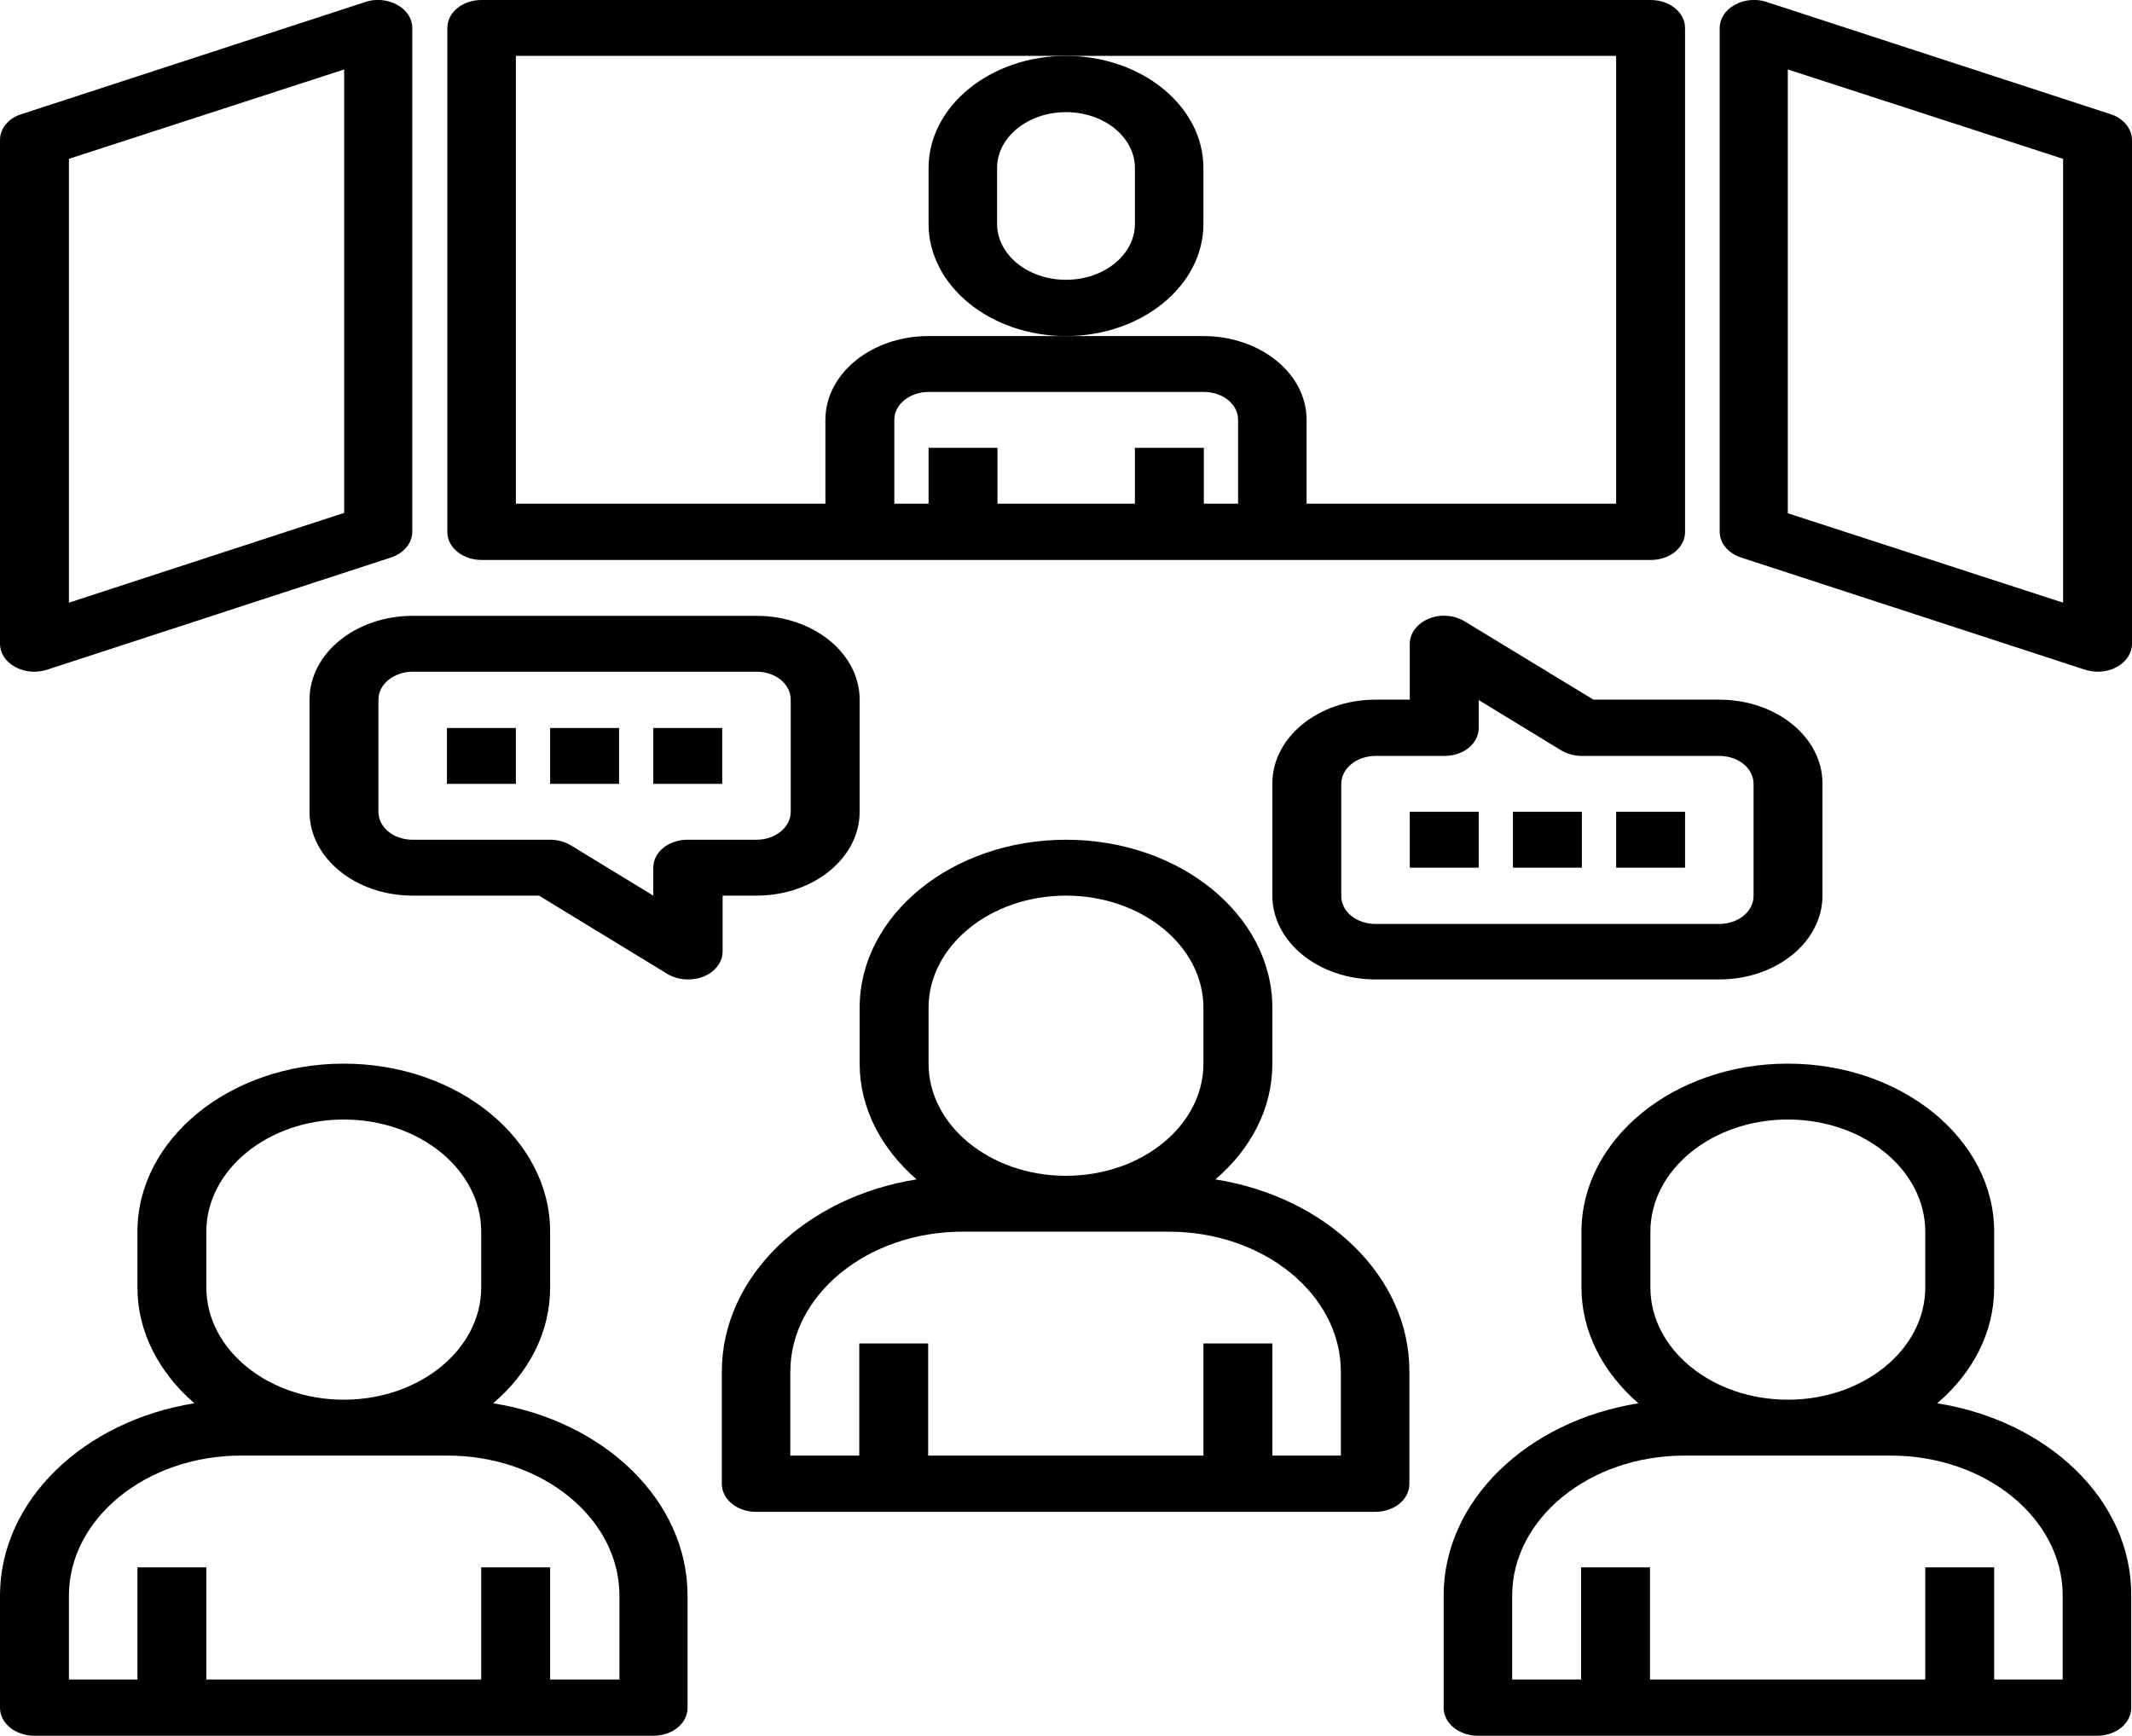 <svg width="210" height="171" viewBox="0 0 210 171" fill="none" xmlns="http://www.w3.org/2000/svg">
<path d="M47.439 55.165H162.601C164.485 55.165 165.976 53.946 165.976 52.413V2.752C165.976 1.219 164.445 0 162.601 0H47.439C45.555 0 44.064 1.219 44.064 2.752V52.373C44.025 53.907 45.555 55.165 47.439 55.165ZM121.951 49.621H118.577V44.116H111.788V49.621H98.251V44.116H91.463V49.621H88.089V41.364C88.089 39.831 89.619 38.612 91.463 38.612H118.577C120.46 38.612 121.951 39.831 121.951 41.364V49.621ZM50.813 5.505H105H159.188V49.621H128.7V41.364C128.7 36.803 124.148 33.107 118.537 33.107H105H91.463C85.852 33.107 81.301 36.803 81.301 41.364V49.621H50.813V5.505Z" fill="black"/>
<path d="M1.491 65.703C2.08 66.017 2.707 66.175 3.374 66.175C3.806 66.175 4.238 66.096 4.63 65.978L38.492 54.929C39.787 54.497 40.611 53.514 40.611 52.374V2.753C40.611 1.848 40.062 0.983 39.12 0.472C38.178 -0.039 37.001 -0.157 35.981 0.197L2.119 11.245C0.824 11.639 0 12.661 0 13.801V63.422C0 64.327 0.549 65.192 1.491 65.703ZM6.788 15.649L33.901 6.842V50.526L6.788 59.373V15.649Z" fill="black"/>
<path d="M207.881 11.245L174.019 0.197C172.999 -0.157 171.782 -0.039 170.88 0.472C169.938 0.983 169.389 1.848 169.389 2.752V52.373C169.389 53.514 170.213 54.497 171.508 54.929L205.37 65.978C205.762 66.096 206.194 66.174 206.625 66.174C207.292 66.174 207.959 66.017 208.509 65.703C209.45 65.192 210 64.326 210 63.422V13.801C210 12.661 209.136 11.639 207.881 11.245ZM203.212 59.372L176.098 50.565V6.842L203.212 15.649V59.372Z" fill="black"/>
<path d="M91.463 16.553V22.058C91.463 28.153 97.545 33.107 105 33.107C112.455 33.107 118.537 28.153 118.537 22.058V16.553C118.537 10.459 112.455 5.505 105 5.505C97.545 5.505 91.463 10.459 91.463 16.553ZM98.212 16.553C98.212 13.526 101.233 11.049 105 11.049C108.767 11.049 111.788 13.526 111.788 16.553V22.058C111.788 25.086 108.767 27.563 105 27.563C101.233 27.563 98.212 25.086 98.212 22.058V16.553Z" fill="black"/>
<path d="M119.714 116.189C123.206 113.2 125.325 109.229 125.325 104.786V99.281C125.325 90.159 116.222 82.728 105 82.728C93.778 82.728 84.675 90.159 84.675 99.281V104.786C84.675 109.19 86.833 113.2 90.286 116.189C79.378 117.919 71.099 125.743 71.099 135.141V146.189C71.099 147.723 72.629 148.942 74.473 148.942H135.448C137.332 148.942 138.823 147.723 138.823 146.189V135.141C138.862 125.743 130.622 117.919 119.714 116.189ZM91.463 99.281C91.463 93.187 97.545 88.233 105 88.233C112.455 88.233 118.537 93.187 118.537 99.281V104.786C118.537 110.881 112.455 115.835 105 115.835C97.545 115.835 91.463 110.881 91.463 104.786V99.281ZM132.113 143.398H125.325V132.349H118.537V143.398H91.424V132.349H84.636V143.398H77.847V135.141C77.847 127.552 85.46 121.34 94.798 121.34H115.123C124.462 121.34 132.074 127.513 132.074 135.141V143.398H132.113Z" fill="black"/>
<path d="M190.813 138.247C194.305 135.259 196.424 131.287 196.424 126.844V121.34C196.424 112.218 187.321 104.786 176.099 104.786C164.877 104.786 155.773 112.218 155.773 121.34V126.844C155.773 131.248 157.932 135.259 161.384 138.247C150.476 139.977 142.197 147.802 142.197 157.199V168.248C142.197 169.781 143.728 171 145.572 171H206.547C208.43 171 209.921 169.781 209.921 168.248V157.199C210 147.802 201.721 139.977 190.813 138.247ZM162.562 121.34C162.562 115.245 168.643 110.291 176.099 110.291C183.554 110.291 189.636 115.245 189.636 121.34V126.844C189.636 132.939 183.554 137.893 176.099 137.893C168.643 137.893 162.562 132.939 162.562 126.844V121.34ZM203.212 165.456H196.424V154.407H189.636V165.456H162.522V154.407H155.734V165.456H148.946V157.199C148.946 149.61 156.558 143.398 165.897 143.398H186.222C195.56 143.398 203.173 149.571 203.173 157.199V165.456H203.212Z" fill="black"/>
<path d="M48.576 138.247C52.068 135.259 54.187 131.287 54.187 126.844V121.34C54.187 112.218 45.084 104.786 33.862 104.786C22.64 104.786 13.537 112.218 13.537 121.34V126.844C13.537 131.248 15.695 135.259 19.148 138.247C8.279 139.977 0 147.802 0 157.199V168.248C0 169.781 1.53 171 3.374 171H64.35C66.233 171 67.724 169.781 67.724 168.248V157.199C67.724 147.802 59.484 139.977 48.576 138.247ZM20.325 121.34C20.325 115.245 26.407 110.291 33.862 110.291C41.317 110.291 47.399 115.245 47.399 121.34V126.844C47.399 132.939 41.317 137.893 33.862 137.893C26.407 137.893 20.325 132.939 20.325 126.844V121.34ZM60.975 165.456H54.187V154.407H47.399V165.456H20.325V154.407H13.537V165.456H6.788V157.199C6.788 149.61 14.4 143.398 23.739 143.398H44.064C53.403 143.398 61.015 149.571 61.015 157.199V165.456H60.975Z" fill="black"/>
<path d="M44.024 71.719H50.812V77.223H44.024V71.719Z" fill="black"/>
<path d="M54.188 71.719H60.976V77.223H54.188V71.719Z" fill="black"/>
<path d="M64.35 71.719H71.138V77.223H64.35V71.719Z" fill="black"/>
<path d="M71.138 88.233H74.512C80.123 88.233 84.674 84.537 84.674 79.976V68.927C84.674 64.366 80.123 60.67 74.512 60.67H40.65C35.039 60.67 30.487 64.366 30.487 68.927V79.976C30.487 84.537 35.039 88.233 40.65 88.233H53.088L65.723 95.939C66.311 96.293 67.018 96.49 67.763 96.49C68.273 96.49 68.783 96.411 69.293 96.215C70.431 95.743 71.177 94.799 71.177 93.737V88.233H71.138ZM67.724 82.728C65.84 82.728 64.349 83.947 64.349 85.48V88.233L56.227 83.278C55.639 82.925 54.932 82.728 54.187 82.728H40.65C38.767 82.728 37.275 81.509 37.275 79.976V68.927C37.275 67.393 38.806 66.174 40.65 66.174H74.512C76.395 66.174 77.886 67.393 77.886 68.927V79.976C77.886 81.509 76.356 82.728 74.512 82.728H67.724Z" fill="black"/>
<path d="M159.188 79.976H165.976V85.48H159.188V79.976Z" fill="black"/>
<path d="M149.024 79.976H155.813V85.48H149.024V79.976Z" fill="black"/>
<path d="M138.862 79.976H145.65V85.48H138.862V79.976Z" fill="black"/>
<path d="M144.277 61.22C143.257 60.591 141.883 60.473 140.746 60.945C139.608 61.417 138.862 62.361 138.862 63.422V68.927H135.488C129.877 68.927 125.325 72.623 125.325 77.184V88.233C125.325 92.794 129.877 96.49 135.488 96.49H169.35C174.961 96.49 179.512 92.794 179.512 88.233V77.184C179.512 72.623 174.961 68.927 169.35 68.927H156.951L144.277 61.22ZM172.724 77.223V88.272C172.724 89.805 171.194 91.024 169.35 91.024H135.488C133.604 91.024 132.113 89.805 132.113 88.272V77.223C132.113 75.69 133.644 74.471 135.488 74.471H142.276C144.159 74.471 145.65 73.252 145.65 71.719V68.966L153.772 73.92C154.361 74.274 155.067 74.471 155.813 74.471H169.35C171.233 74.471 172.724 75.69 172.724 77.223Z" fill="black"/>
</svg>
